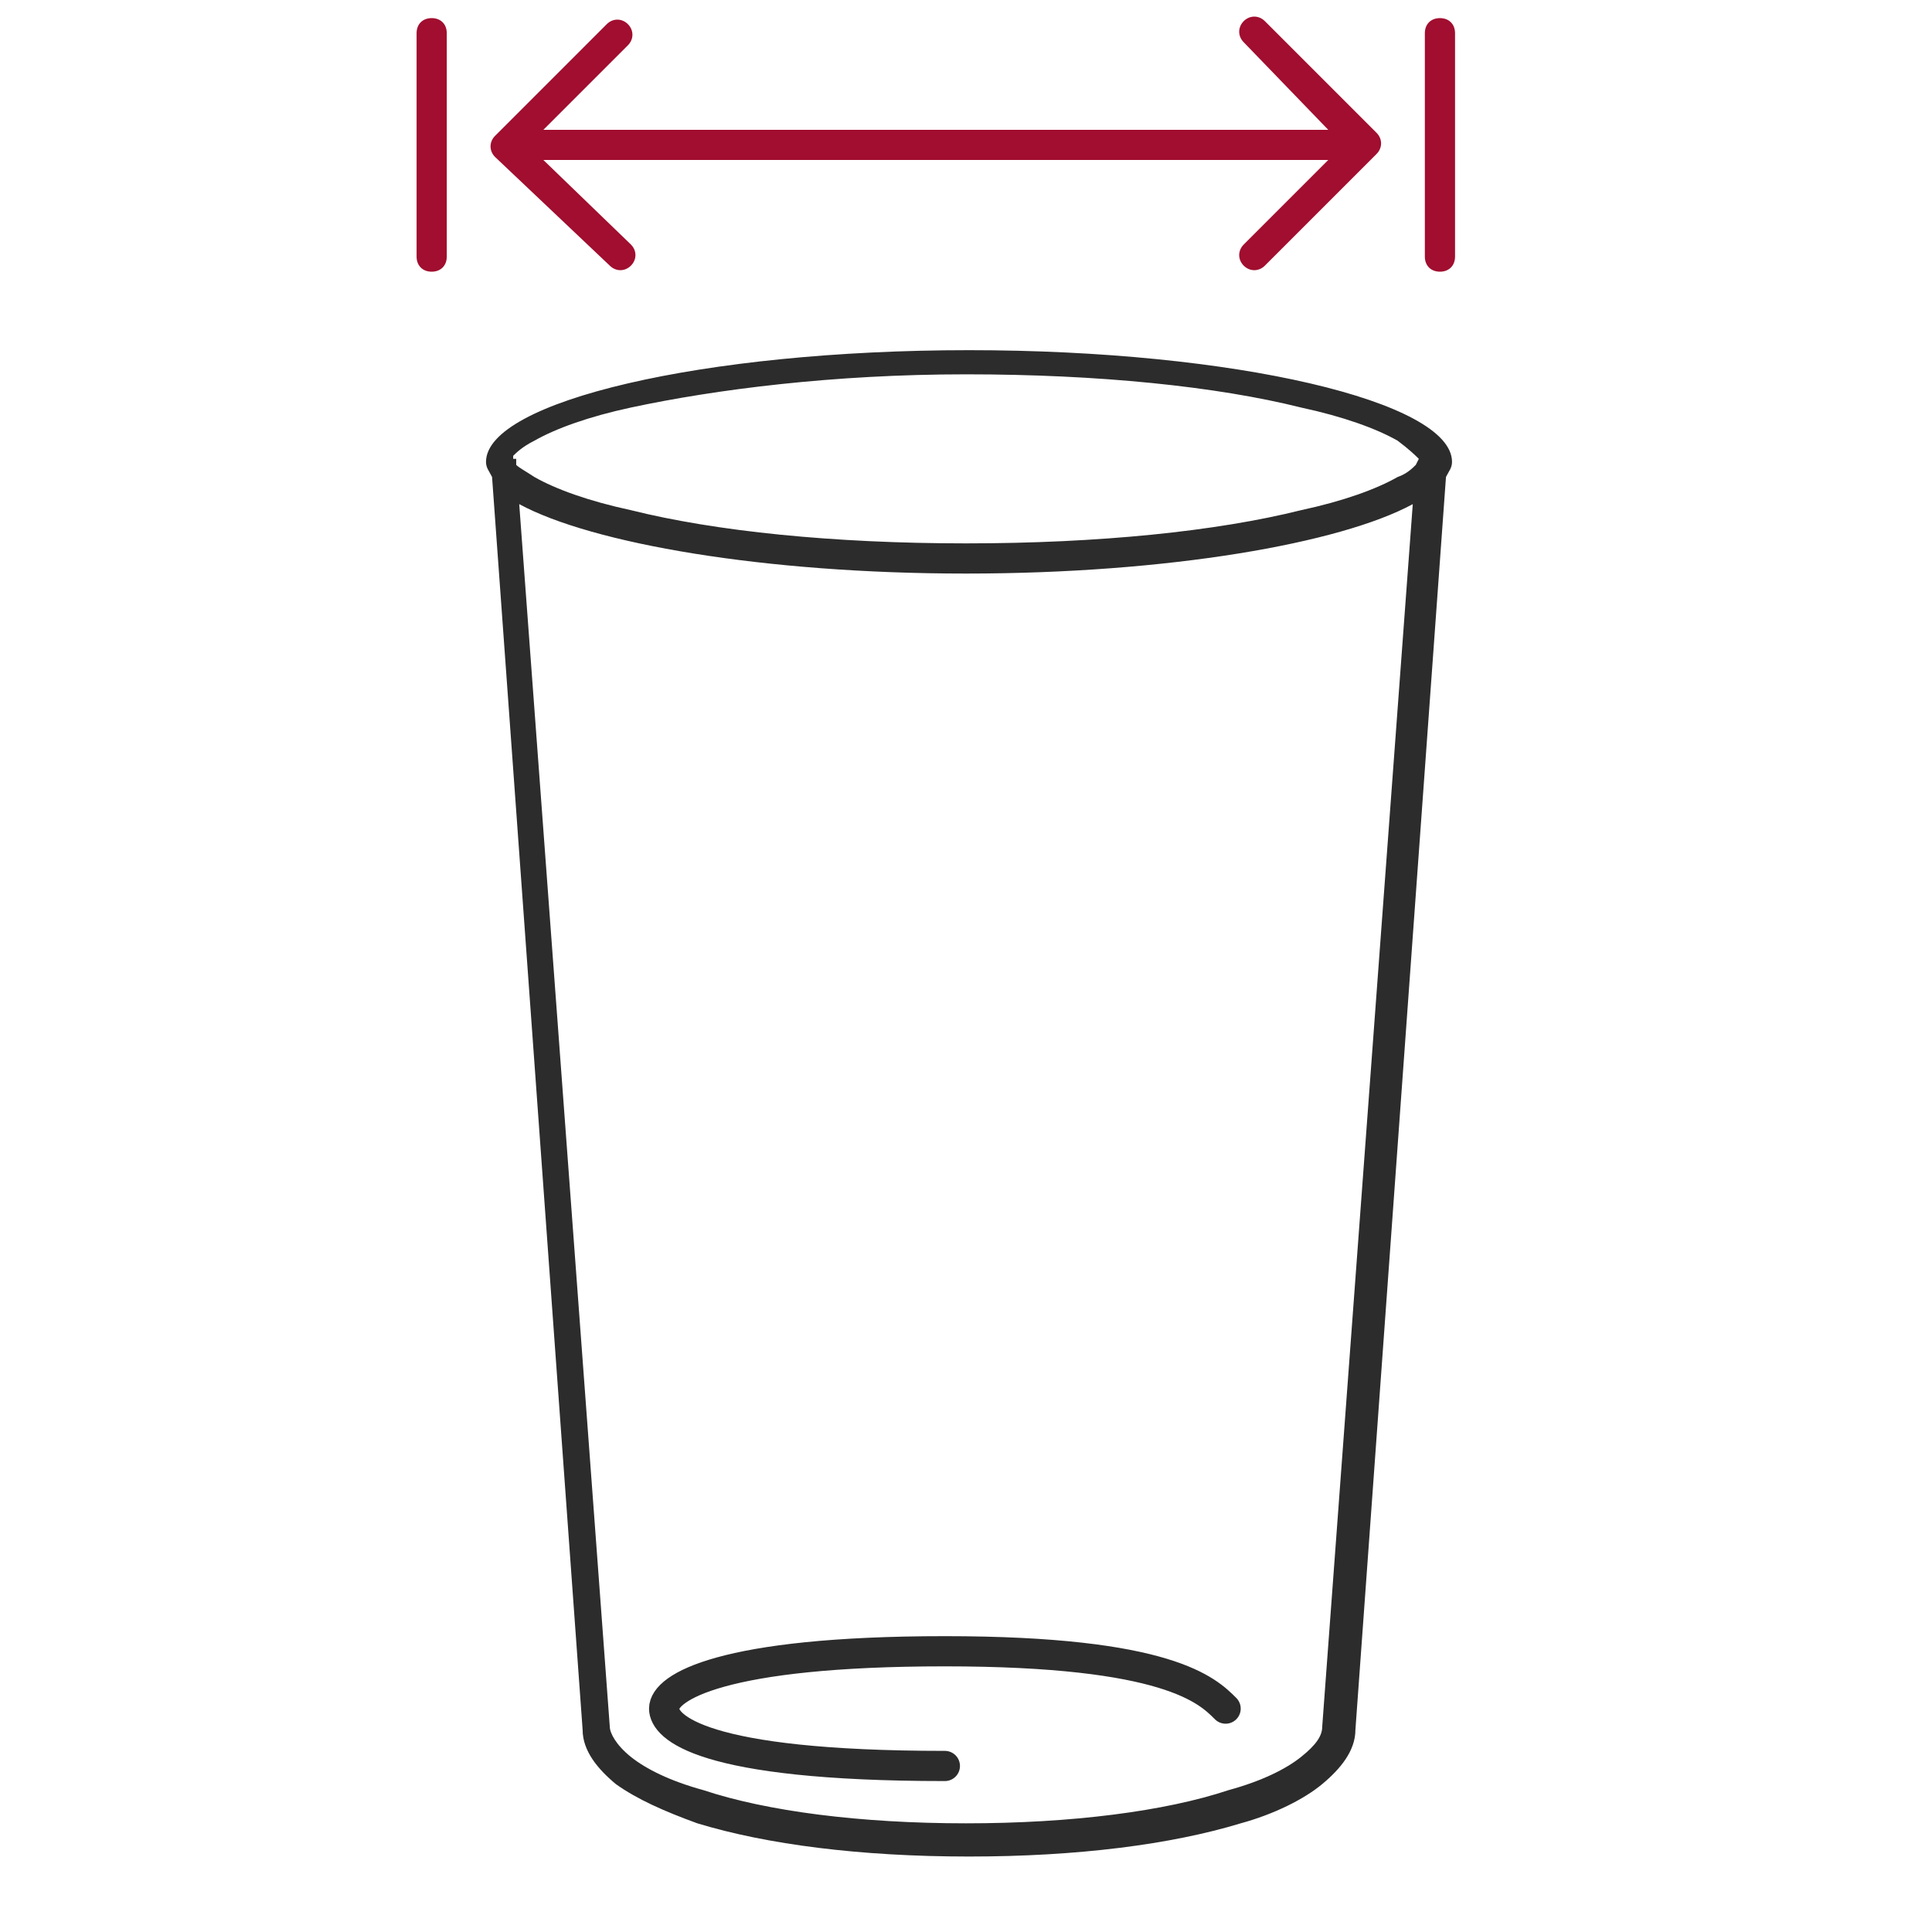 <?xml version="1.0" encoding="utf-8"?>
<!-- Generator: Adobe Illustrator 24.3.0, SVG Export Plug-In . SVG Version: 6.00 Build 0)  -->
<svg version="1.1" id="Layer_1" xmlns="http://www.w3.org/2000/svg" xmlns:xlink="http://www.w3.org/1999/xlink" x="0px" y="0px"
	 viewBox="0 0 64 64" style="enable-background:new 0 0 64 64;" xml:space="preserve">
<style type="text/css">
	.st0{fill-rule:evenodd;clip-rule:evenodd;fill:#A10E2F;}
	.st1{fill-rule:evenodd;clip-rule:evenodd;fill:#2C2C2C;}
	.st2{fill:none;stroke:#2C2C2C;stroke-linecap:round;stroke-linejoin:round;}
</style>
<path class="st0" d="M13.8,8.5c0,0.3,0.2,0.5,0.5,0.5c0.3,0,0.5-0.2,0.5-0.5V1.1c0-0.3-0.2-0.5-0.5-0.5c-0.3,0-0.5,0.2-0.5,0.5V8.5z
	 M47.7,0.6c0.3,0,0.5,0.2,0.5,0.5v7.4c0,0.3-0.2,0.5-0.5,0.5c-0.3,0-0.5-0.2-0.5-0.5V1.1C47.2,0.8,47.4,0.6,47.7,0.6z M20.2,8.8
	c0.2,0.2,0.5,0.2,0.7,0c0.2-0.2,0.2-0.5,0-0.7L18,5.3h12.4h0H44l-2.8,2.8c-0.2,0.2-0.2,0.5,0,0.7c0.2,0.2,0.5,0.2,0.7,0l3.7-3.7
	c0.2-0.2,0.2-0.5,0-0.7l-3.7-3.7c-0.2-0.2-0.5-0.2-0.7,0c-0.2,0.2-0.2,0.5,0,0.7L44,4.3H31.6h0H18l2.8-2.8c0.2-0.2,0.2-0.5,0-0.7
	c-0.2-0.2-0.5-0.2-0.7,0l-3.7,3.7c-0.2,0.2-0.2,0.5,0,0.7L20.2,8.8z"/>
<g>
	<path class="st1" d="M47,15.2C47,15.2,47.1,15.2,47,15.2C47,15.2,47,15.2,47,15.2L47,15.2z M47.9,15.8c0.1-0.2,0.2-0.3,0.2-0.5
		c0-2-7.2-3.7-16-3.7s-16,1.7-16,3.7c0,0.2,0.1,0.3,0.2,0.5l3,41.5c0,0.7,0.5,1.3,1.1,1.8c0.7,0.5,1.6,0.9,2.7,1.3
		c2.3,0.7,5.4,1.1,9,1.1c3.6,0,6.7-0.4,9-1.1c1.1-0.3,2.1-0.8,2.7-1.3c0.6-0.5,1.1-1.1,1.1-1.8L47.9,15.8z M47,15.2L47,15.2
		l-0.1,0.2c-0.1,0.1-0.3,0.3-0.6,0.4c-0.7,0.4-1.8,0.8-3.2,1.1C40.3,17.6,36.4,18,32,18c-4.4,0-8.3-0.4-11.1-1.1
		c-1.4-0.3-2.5-0.7-3.2-1.1c-0.3-0.2-0.5-0.3-0.6-0.4l0-0.2l-0.1,0c0,0,0,0,0-0.1c0.1-0.1,0.3-0.3,0.7-0.5c0.7-0.4,1.8-0.8,3.2-1.1
		c2.8-0.6,6.7-1.1,11.1-1.1c4.4,0,8.3,0.4,11.1,1.1c1.4,0.3,2.5,0.7,3.2,1.1C46.7,14.9,46.9,15.1,47,15.2C47,15.2,47,15.2,47,15.2z
		 M46.8,16.7l-3,40.5l0.5,0h-0.5c0,0.3-0.2,0.6-0.7,1c-0.5,0.4-1.3,0.8-2.4,1.1c-2.1,0.7-5.2,1.1-8.7,1.1c-3.5,0-6.6-0.4-8.7-1.1
		c-1.1-0.3-1.9-0.7-2.4-1.1c-0.5-0.4-0.7-0.8-0.7-1h-0.5l0.5,0l-3-40.5C19.6,18,25.3,19,32,19C38.7,19,44.4,18,46.8,16.7z M17,15.2
		C16.9,15.2,17,15.2,17,15.2L17,15.2C17,15.2,17,15.2,17,15.2z"/>
	<path class="st2" d="M40.6,56.6c-0.6-0.6-1.9-1.9-9.3-1.9c-7.4,0-9.3,1.2-9.3,1.9c0,0.6,1.2,1.9,9.3,1.9"/>
</g>
</svg>
